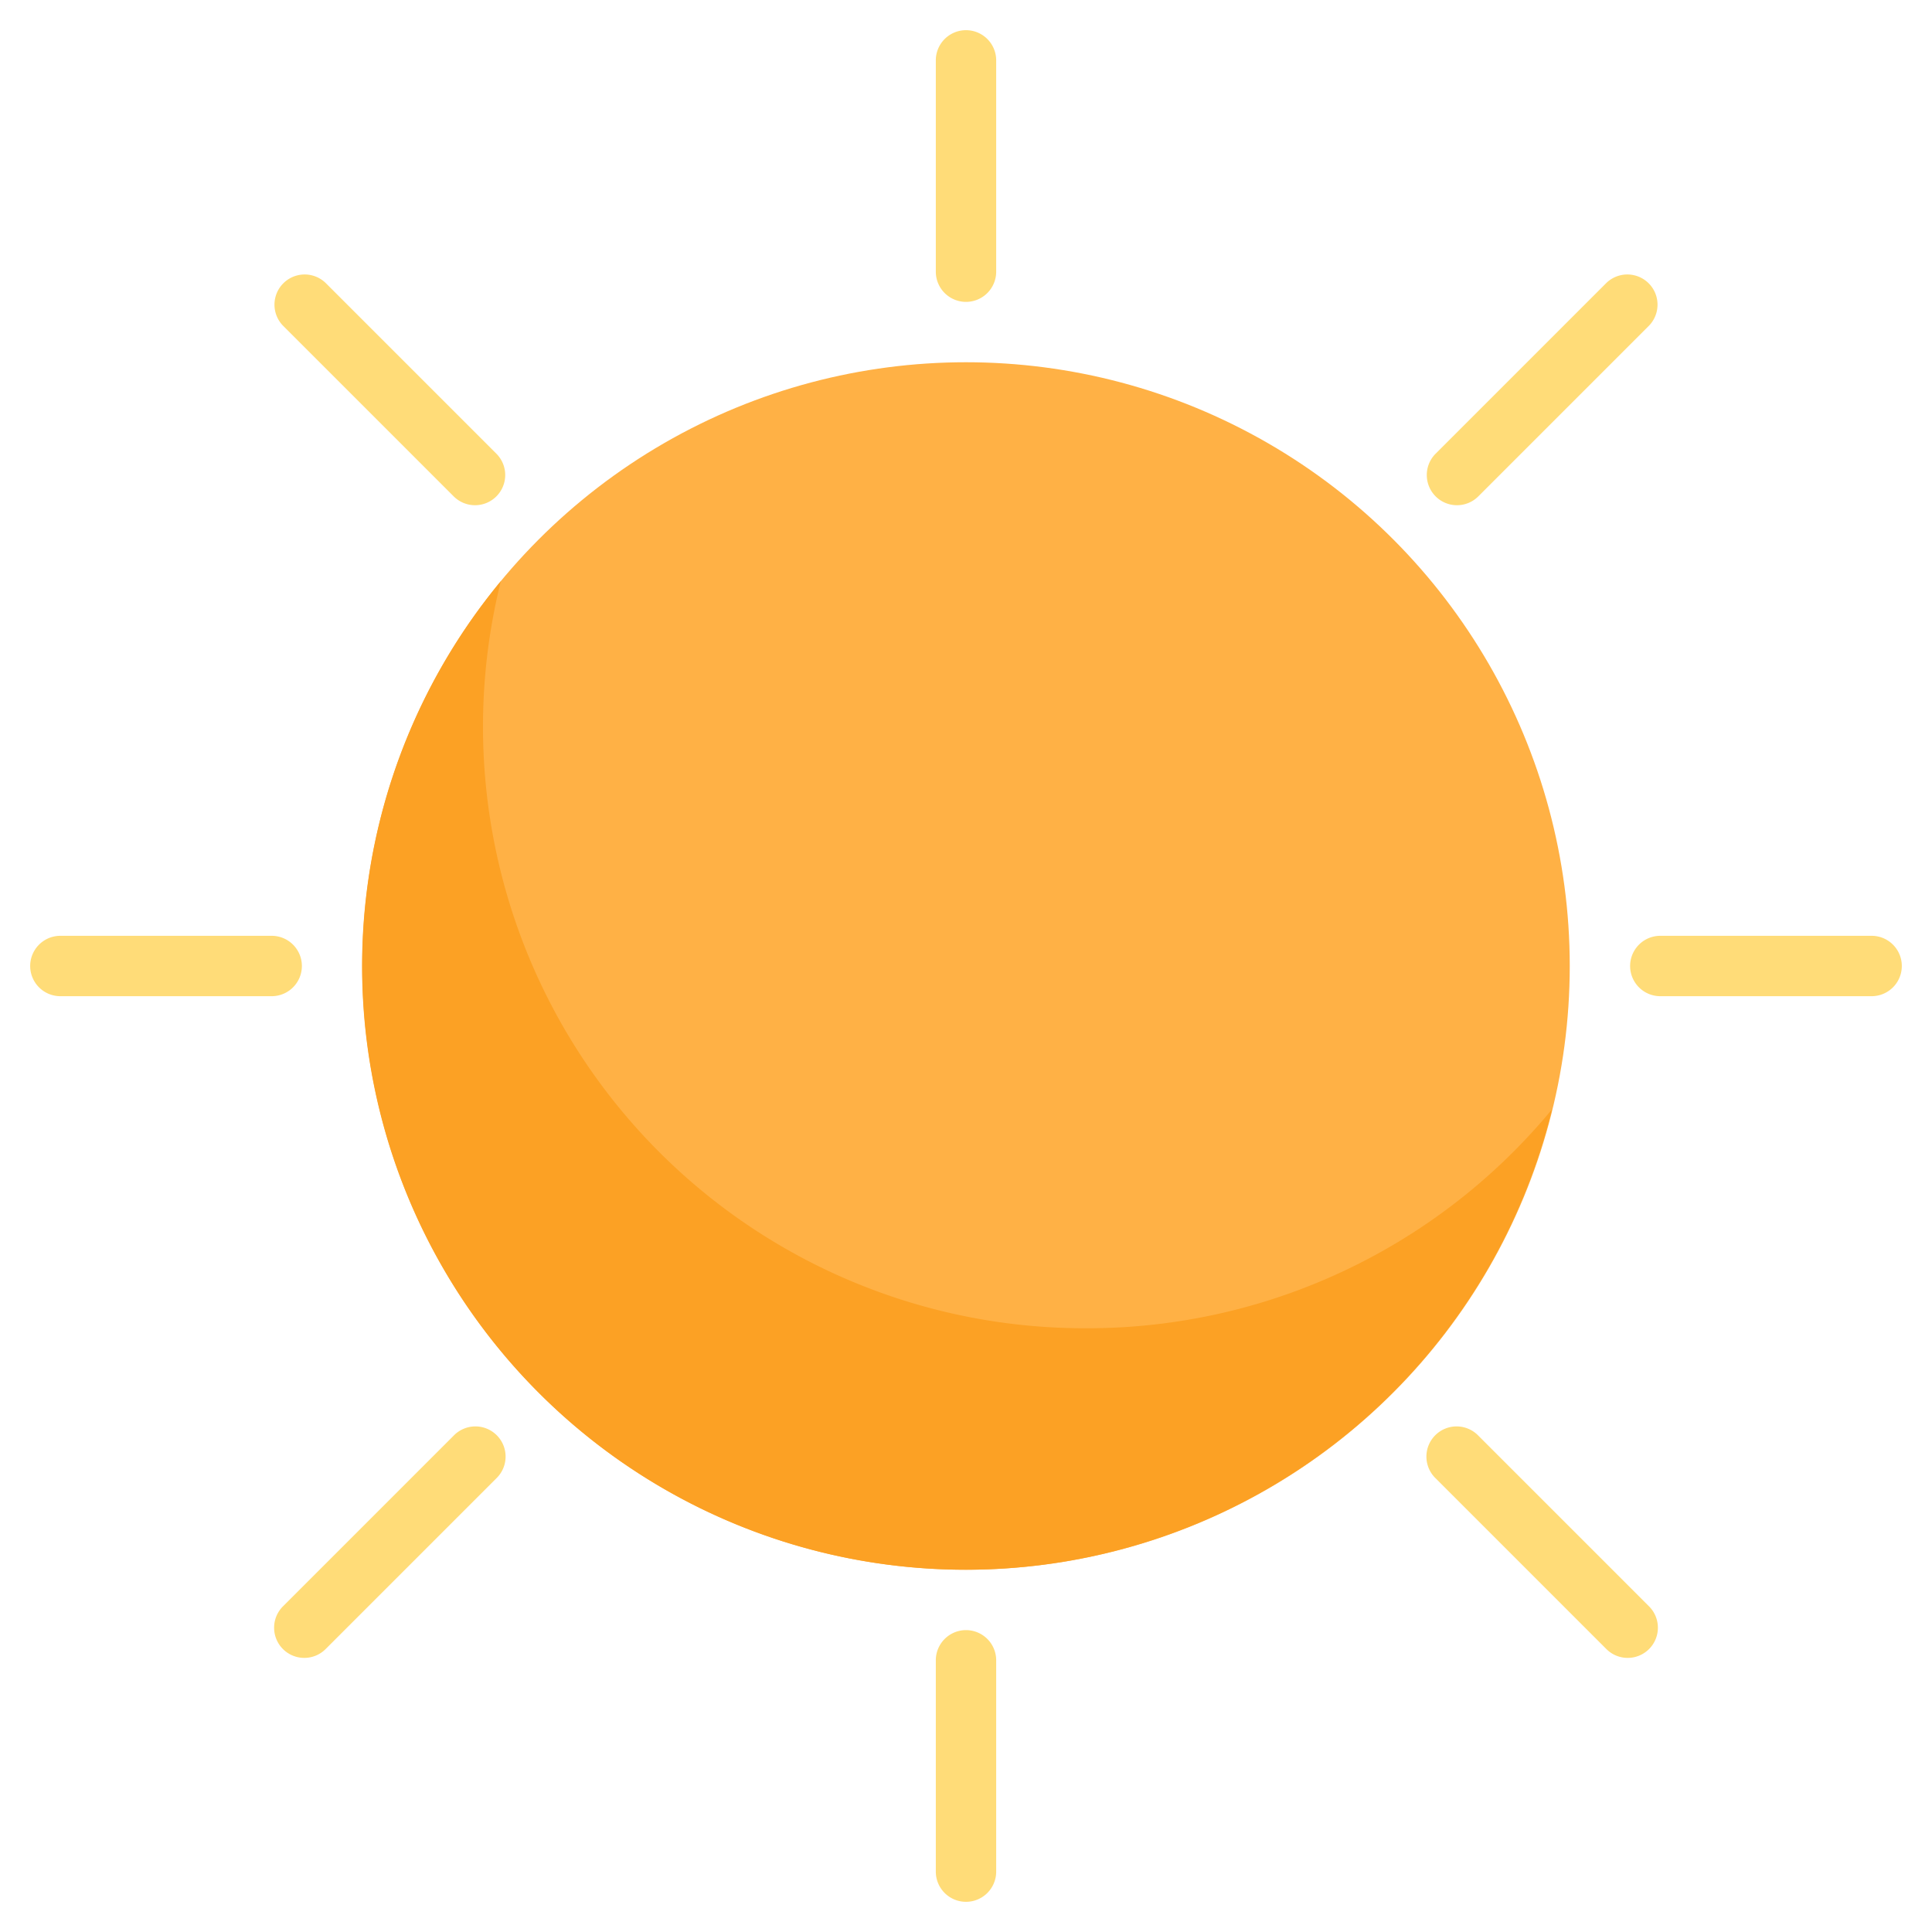 <svg xmlns="http://www.w3.org/2000/svg" viewBox="0 0 64 64"><g id="_15-Sun" data-name="15-Sun"><circle cx="32" cy="32" r="20" style="fill:#ffb145"/><path d="M36,44A19.93,19.93,0,0,1,16.591,19.252a19.993,19.993,0,1,0,34.818,17.5A19.956,19.956,0,0,1,36,44Z" style="fill:#fca124"/><path d="M32,10a1,1,0,0,1-1-1V2a1,1,0,0,1,2,0V9A1,1,0,0,1,32,10Z" style="fill:#ffdc78"/><path d="M32,63a1,1,0,0,1-1-1V55a1,1,0,0,1,2,0v7A1,1,0,0,1,32,63Z" style="fill:#ffdc78"/><path d="M62,33H55a1,1,0,0,1,0-2h7a1,1,0,0,1,0,2Z" style="fill:#ffdc78"/><path d="M9,33H2a1,1,0,0,1,0-2H9a1,1,0,0,1,0,2Z" style="fill:#ffdc78"/><path d="M53.92,54.92a1,1,0,0,1-.707-.293l-5.656-5.656a1,1,0,1,1,1.414-1.414l5.656,5.656a1,1,0,0,1-.707,1.707Z" style="fill:#ffdc78"/><path d="M15.736,16.736a1,1,0,0,1-.707-.293L9.373,10.787a1,1,0,0,1,1.414-1.414l5.656,5.656a1,1,0,0,1-.707,1.707Z" style="fill:#ffdc78"/><path d="M10.08,54.92a1,1,0,0,1-.707-1.707l5.656-5.656a1,1,0,1,1,1.414,1.414l-5.656,5.656A1,1,0,0,1,10.08,54.92Z" style="fill:#ffdc78"/><path d="M48.264,16.736a1,1,0,0,1-.707-1.707l5.656-5.656a1,1,0,0,1,1.414,1.414l-5.656,5.656A1,1,0,0,1,48.264,16.736Z" style="fill:#ffdc78"/></g></svg>